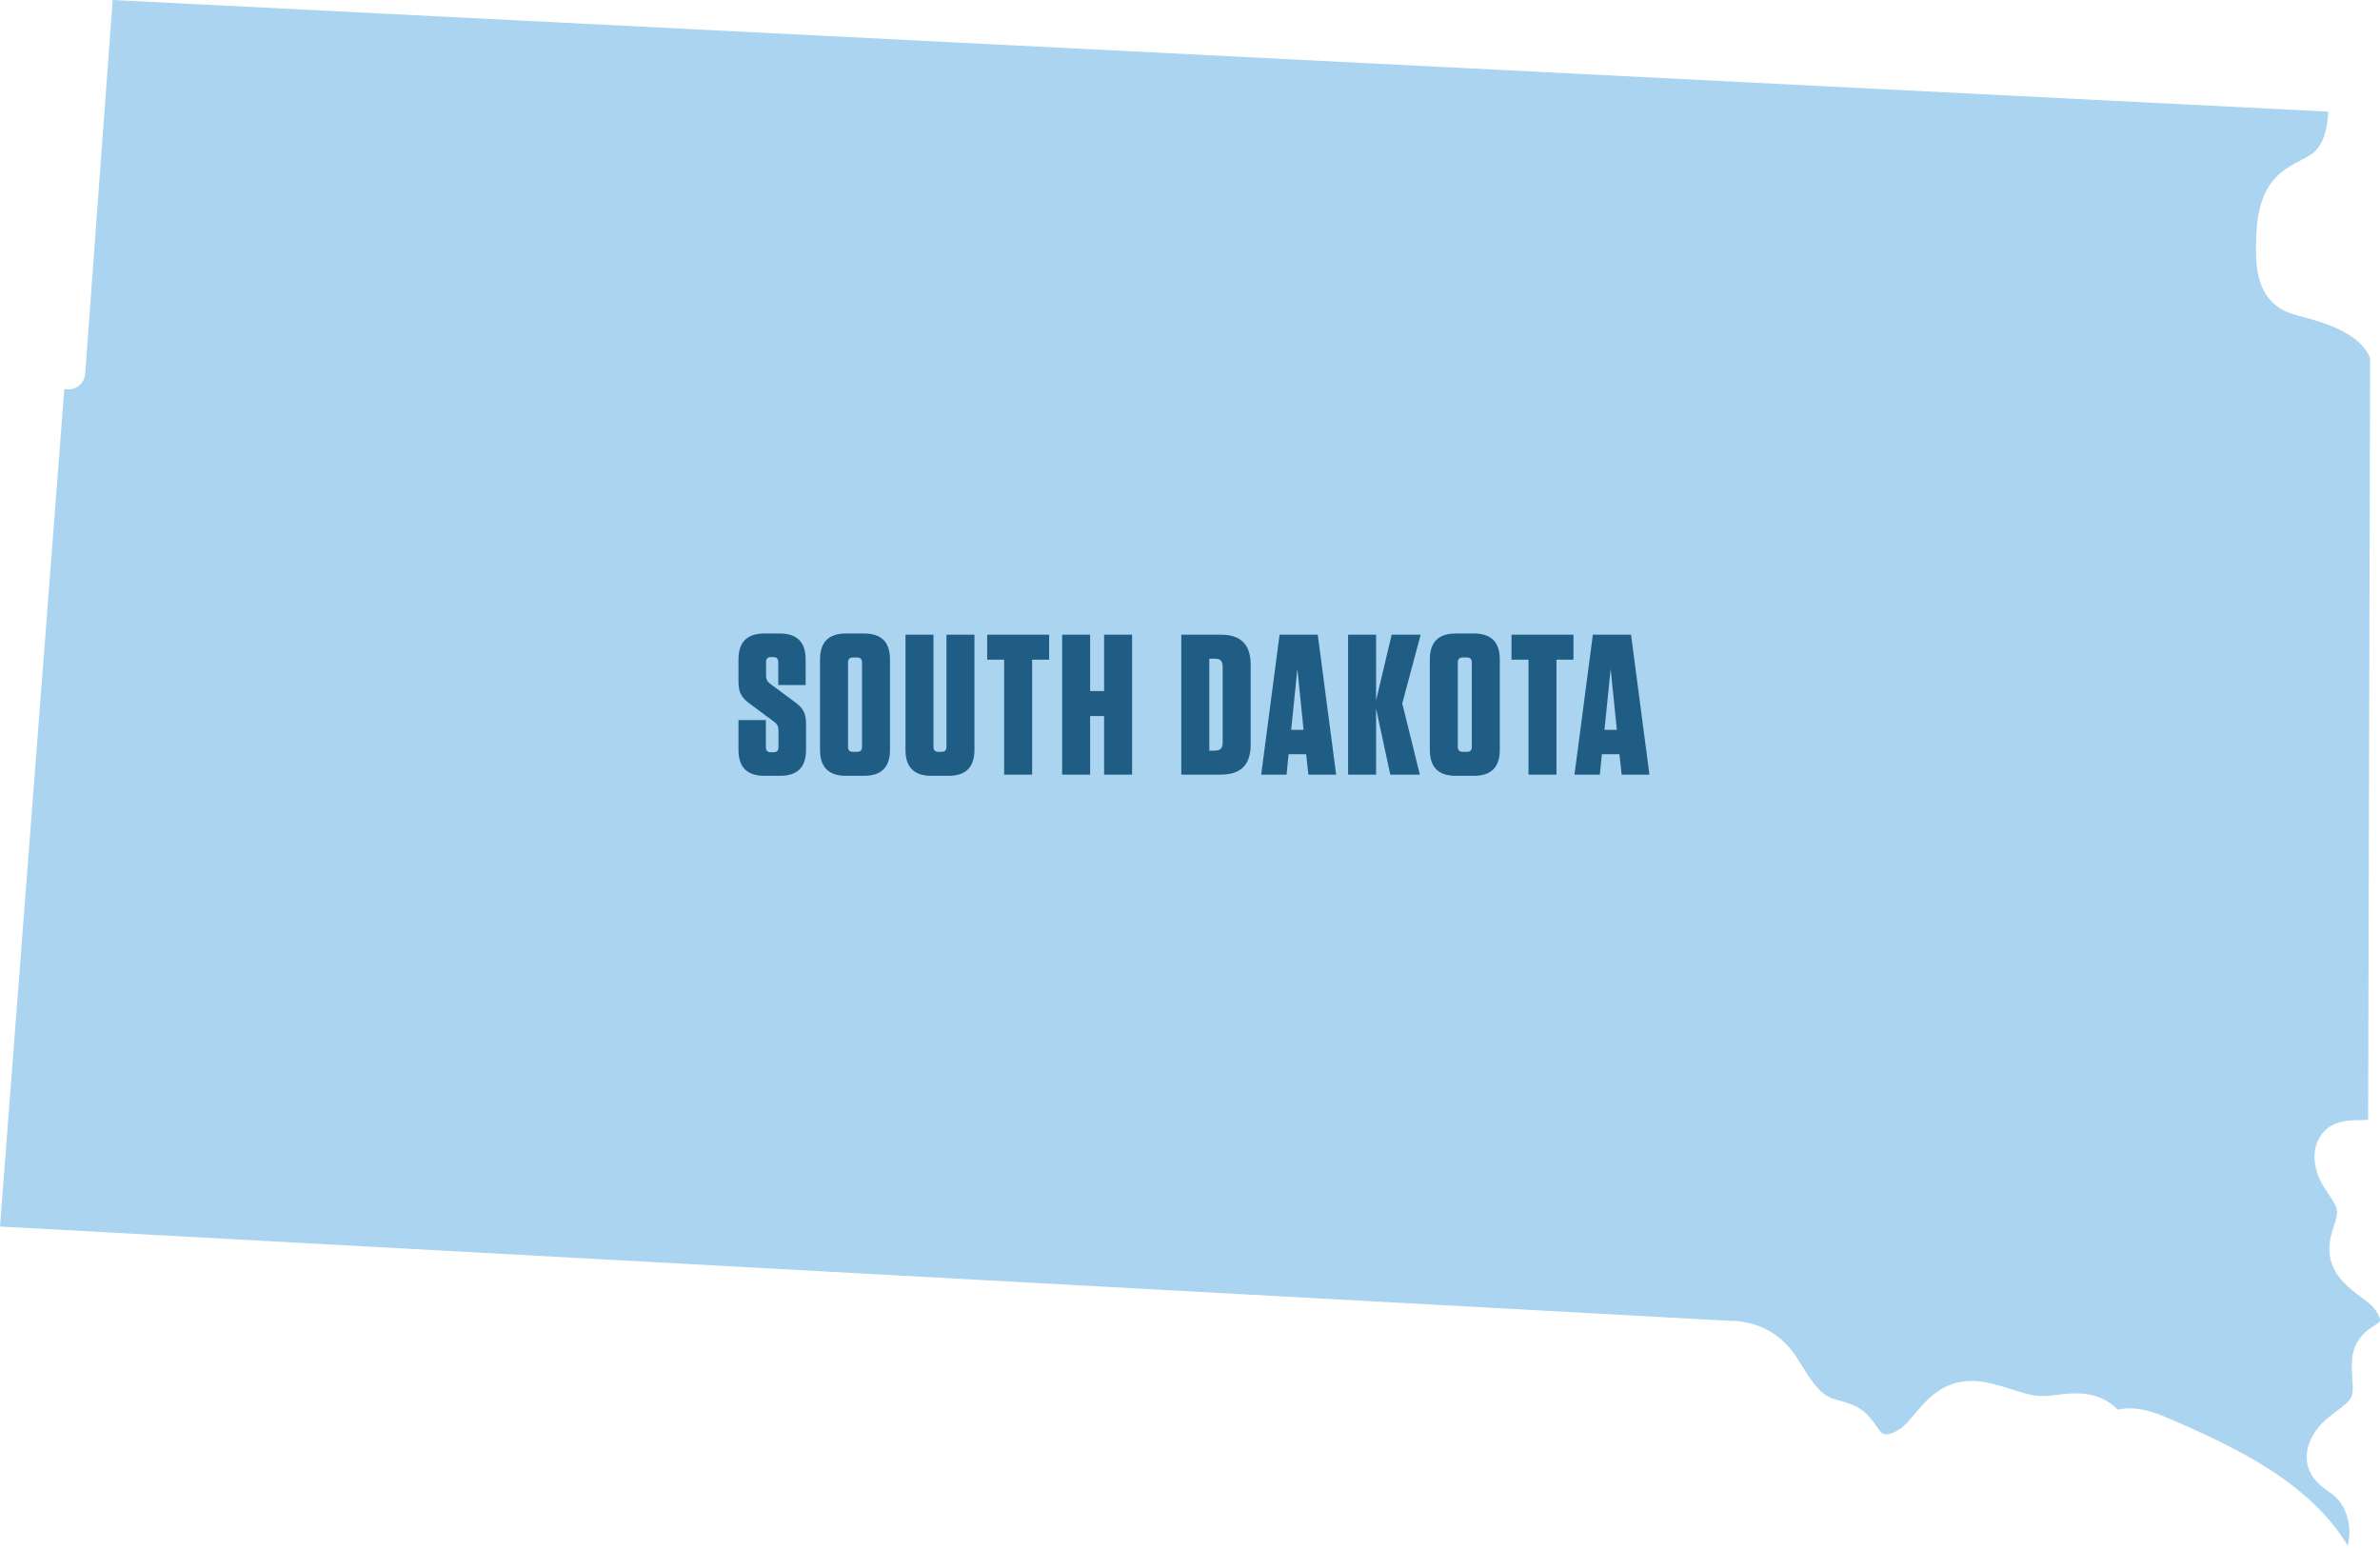 <?xml version="1.0" encoding="UTF-8"?> <svg xmlns="http://www.w3.org/2000/svg" width="381" height="248" viewBox="0 0 381 248" fill="none"><path d="M368.226 25.699C368.997 25.308 369.723 24.928 370.271 24.493C371.791 23.275 372.573 21.064 372.719 17.87L18.038 0L13.634 59.863C13.578 60.589 13.232 61.248 12.673 61.717C12.114 62.175 11.399 62.398 10.673 62.309L10.293 62.264L0 196.332C28.598 197.895 277.089 211.431 276.955 211.431C281.324 211.431 285.202 213.531 287.56 217.194L288.354 218.456C289.807 220.779 291.181 222.98 293.148 223.784C293.539 223.94 294.02 224.074 294.511 224.208C295.64 224.521 297.048 224.901 298.289 225.883C299.205 226.609 299.798 227.458 300.323 228.207C300.692 228.731 301.038 229.223 301.34 229.435C302.089 229.949 303.888 229.201 305.195 227.838C305.631 227.38 306.067 226.866 306.525 226.319C307.967 224.621 309.61 222.689 312.102 221.706C315.578 220.333 318.953 221.416 321.925 222.365C323.557 222.89 325.11 223.382 326.53 223.46C327.401 223.505 328.362 223.393 329.368 223.27C330.564 223.125 331.793 222.98 333.134 223.058C335.224 223.17 337.527 224.03 339.035 225.66C341.058 225.146 343.584 225.515 346.59 226.799C358.146 231.713 369.757 237.365 375.837 247.428C376.608 244.379 375.669 240.939 373.378 239.196C373.199 239.062 372.998 238.917 372.774 238.761C371.757 238.035 370.472 237.13 369.757 235.544C368.494 232.763 369.701 229.346 372.819 226.833C373.199 226.531 373.568 226.252 373.937 225.973C375.077 225.124 376.15 224.331 376.474 223.46C376.719 222.767 376.641 221.718 376.563 220.601C376.418 218.557 376.228 216.01 378.038 213.877C378.686 213.118 379.435 212.626 380.039 212.236C380.385 212.001 380.799 211.733 380.933 211.565C381.234 211.152 380.508 209.6 379.044 208.449C378.765 208.237 378.474 208.014 378.172 207.791C376.027 206.193 373.356 204.194 372.942 200.788C372.73 199.034 373.21 197.527 373.635 196.186C373.914 195.326 374.171 194.511 374.127 193.908C374.071 193.093 373.411 192.132 372.73 191.105C372.417 190.636 372.093 190.155 371.791 189.642C370.617 187.631 369.813 184.404 371.422 181.924V181.913C371.769 181.399 372.137 180.975 372.585 180.629C374.283 179.311 376.295 179.3 377.915 179.3C378.273 179.3 378.731 179.3 379.1 179.266L379.413 57.317C377.915 53.531 372.562 51.733 368.572 50.705C367.343 50.392 365.801 50.002 364.471 48.996C361.107 46.472 361.141 41.826 361.152 39.604C361.185 35.527 361.487 30.915 364.862 27.877C365.935 26.905 367.142 26.279 368.204 25.732L368.226 25.699Z" fill="#AAD4F0"></path><path d="M264.048 123.998H259.6L259.248 120.734H256.432L256.112 123.998H252.048L254.992 101.598H261.104L264.048 123.998ZM257.84 107.07L256.848 116.83H258.832L257.84 107.07Z" fill="#1F5D85"></path><path d="M249.167 123.998H244.687V105.598H241.967V101.598H251.887V105.598H249.167V123.998Z" fill="#1F5D85"></path><path d="M240.092 120.03C240.092 122.814 238.716 124.19 235.932 124.19H233.052C230.268 124.19 228.892 122.814 228.892 120.03V105.566C228.892 102.782 230.268 101.406 233.052 101.406H235.932C238.716 101.406 240.092 102.782 240.092 105.566V120.03ZM235.612 106.046C235.612 105.502 235.356 105.246 234.812 105.246H234.172C233.628 105.246 233.372 105.502 233.372 106.046V119.55C233.372 120.094 233.628 120.35 234.172 120.35H234.812C235.356 120.35 235.612 120.094 235.612 119.55V106.046Z" fill="#1F5D85"></path><path d="M227.296 123.998H222.56L220.288 113.406V123.998H215.808V101.598H220.288V112.126L222.784 101.598H227.424L224.48 112.606L227.296 123.998Z" fill="#1F5D85"></path><path d="M213.896 123.998H209.448L209.096 120.734H206.28L205.96 123.998H201.896L204.84 101.598H210.952L213.896 123.998ZM207.688 107.07L206.696 116.83H208.68L207.688 107.07Z" fill="#1F5D85"></path><path d="M189.107 123.998V101.598H195.411C198.643 101.598 200.211 103.166 200.211 106.398V119.198C200.211 122.43 198.643 123.998 195.411 123.998H189.107ZM193.587 105.438V120.158H194.483C195.347 120.158 195.731 119.774 195.731 118.91V106.686C195.731 105.822 195.347 105.438 194.483 105.438H193.587Z" fill="#1F5D85"></path><path d="M174.51 110.622H176.75V101.598H181.23V123.998H176.75V114.622H174.51V123.998H170.03V101.598H174.51V110.622Z" fill="#1F5D85"></path><path d="M165.228 123.998H160.748V105.598H158.028V101.598H167.948V105.598H165.228V123.998Z" fill="#1F5D85"></path><path d="M155.994 101.598V120.03C155.994 122.814 154.618 124.19 151.834 124.19H149.114C146.33 124.19 144.954 122.814 144.954 120.03V101.598H149.434V119.55C149.434 120.094 149.69 120.35 150.234 120.35H150.714C151.258 120.35 151.514 120.094 151.514 119.55V101.598H155.994Z" fill="#1F5D85"></path><path d="M142.474 120.03C142.474 122.814 141.098 124.19 138.314 124.19H135.434C132.65 124.19 131.274 122.814 131.274 120.03V105.566C131.274 102.782 132.65 101.406 135.434 101.406H138.314C141.098 101.406 142.474 102.782 142.474 105.566V120.03ZM137.994 106.046C137.994 105.502 137.738 105.246 137.194 105.246H136.554C136.01 105.246 135.754 105.502 135.754 106.046V119.55C135.754 120.094 136.01 120.35 136.554 120.35H137.194C137.738 120.35 137.994 120.094 137.994 119.55V106.046Z" fill="#1F5D85"></path><path d="M127.243 112.382C128.619 113.374 129.035 114.238 129.035 115.902V120.03C129.035 122.814 127.659 124.19 124.875 124.19H122.379C119.595 124.19 118.219 122.814 118.219 120.03V115.262H122.603V119.614C122.603 120.158 122.859 120.414 123.403 120.414H123.819C124.363 120.414 124.619 120.158 124.619 119.614V116.926C124.619 116.222 124.395 115.87 123.851 115.486L120.011 112.638C118.635 111.646 118.219 110.718 118.219 109.118V105.566C118.219 102.782 119.595 101.406 122.379 101.406H124.811C127.595 101.406 128.971 102.782 128.971 105.566V109.662H124.587V105.982C124.587 105.438 124.331 105.182 123.787 105.182H123.435C122.891 105.182 122.635 105.438 122.635 105.982V108.094C122.635 108.798 122.859 109.15 123.403 109.534L127.243 112.382Z" fill="#1F5D85"></path></svg> 